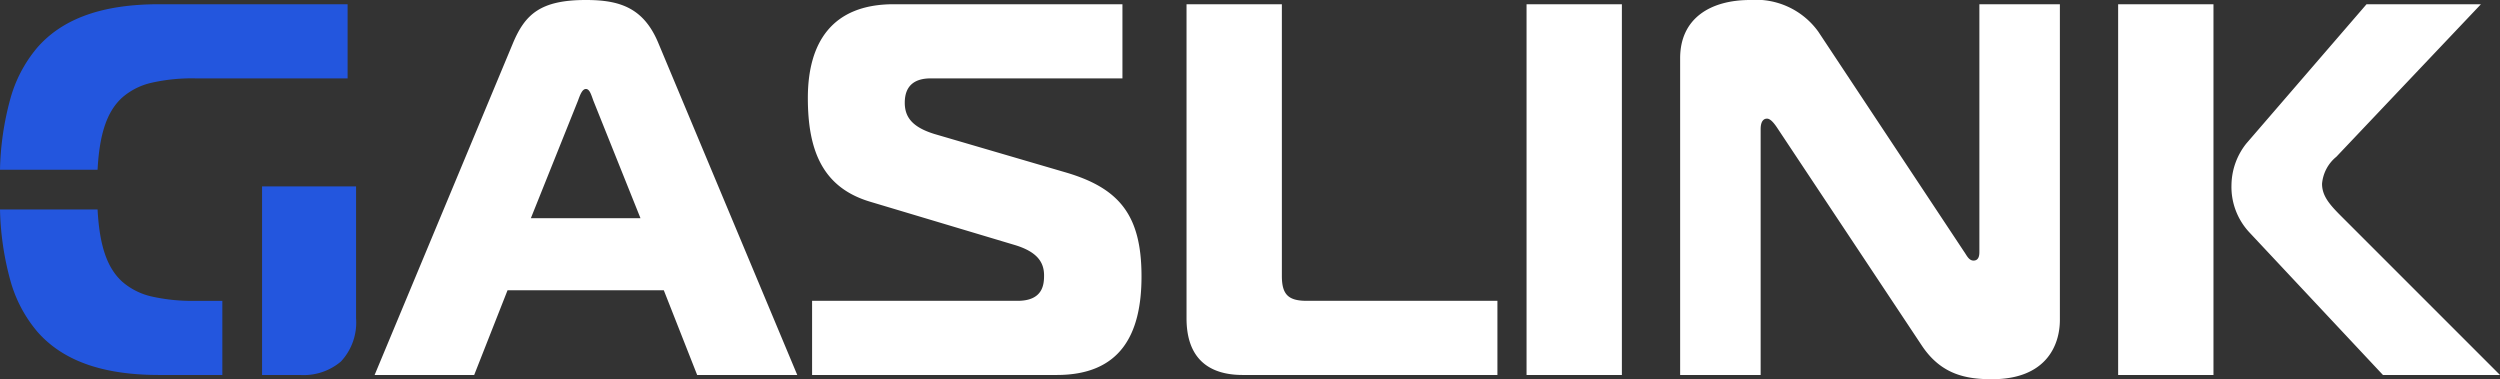 <svg xmlns="http://www.w3.org/2000/svg" width="188.813" height="28.64" viewBox="0 0 188.813 28.64">
  <rect x="0" y="0" width="188.813" height="28.64" fill="#333333" stroke="none"/>
  <g id="Gaslink_Light_web" transform="translate(7936.585 1126.64)">
    <path id="Path_23747" data-name="Path 23747" d="M-130-28.32h7.52l2.52-6.4h11.8l2.52,6.4h7.56l-10.48-25.04c-1.12-2.72-2.96-3.28-5.48-3.28-3.44,0-4.6,1.08-5.52,3.28Zm15.36-20.72c.16-.44.32-.88.6-.88s.4.44.56.88l3.56,8.88h-8.28Zm17.68,20.72h18.48c4.76,0,6.4-3,6.4-7.44,0-4.6-1.64-6.68-5.8-7.88l-9.84-2.88c-1.68-.52-2.24-1.28-2.24-2.36,0-1.44.92-1.84,1.96-1.84h14.48v-5.6H-90.8c-4.64,0-6.48,2.88-6.48,7.08,0,3.92,1.08,6.76,4.72,7.84l10.96,3.28c1.68.52,2.16,1.32,2.16,2.28,0,.68-.08,1.92-2,1.92H-96.96Zm51.76,0v-5.6H-59.6c-1.4,0-1.88-.48-1.88-1.88V-56.32h-7.2V-32.6c0,3,1.64,4.28,4.24,4.28Zm9.4,0v-28H-43v28Zm33.08-28H-8.8v18.68c0,.2,0,.68-.44.68-.36,0-.52-.4-.72-.68l-11-16.6a5.8,5.8,0,0,0-5.16-2.4c-2.96,0-5.28,1.36-5.28,4.4v23.92h6.08V-46.88c0-.72.32-.8.48-.8.2,0,.44.2.76.68l10.92,16.44C-11.68-28.32-9.76-28-7.84-28c4.08,0,5.12-2.56,5.12-4.48Zm33.24,28L18.48-40.36c-.88-.88-1.4-1.52-1.4-2.4a2.955,2.955,0,0,1,1.08-2.04L29.08-56.32H20.44L11.36-45.8a5.124,5.124,0,0,0-1.12,3.12,5.027,5.027,0,0,0,1.36,3.6L21.68-28.32Zm-28.84,0h7.2v-28H1.68Z" transform="translate(-7778.292 -1070)" fill="#fff"/>
    <path id="Subtraction_4" data-name="Subtraction 4" d="M22.652,28h-2.86V13.76h7.1v9.96a4.309,4.309,0,0,1-1.145,3.265A4.355,4.355,0,0,1,22.652,28Zm-5.86,0h-4.78C7.738,28,4.725,26.923,2.8,24.708A10.176,10.176,0,0,1,.76,20.781,21.907,21.907,0,0,1,0,15.5H7.369c.145,2.744.723,4.43,1.877,5.467a5.085,5.085,0,0,0,2.237,1.112,13.847,13.847,0,0,0,3.289.322h2.02V28ZM7.369,12.5H0A21.906,21.906,0,0,1,.76,7.219,10.176,10.176,0,0,1,2.8,3.292C4.725,1.077,7.738,0,12.013,0h14.24V5.6H14.772a13.847,13.847,0,0,0-3.289.322A5.086,5.086,0,0,0,9.246,7.033C8.093,8.07,7.514,9.755,7.369,12.5Z" transform="translate(-7936.585 -1126.32)" fill="#2356de"/>
  </g>
</svg>
